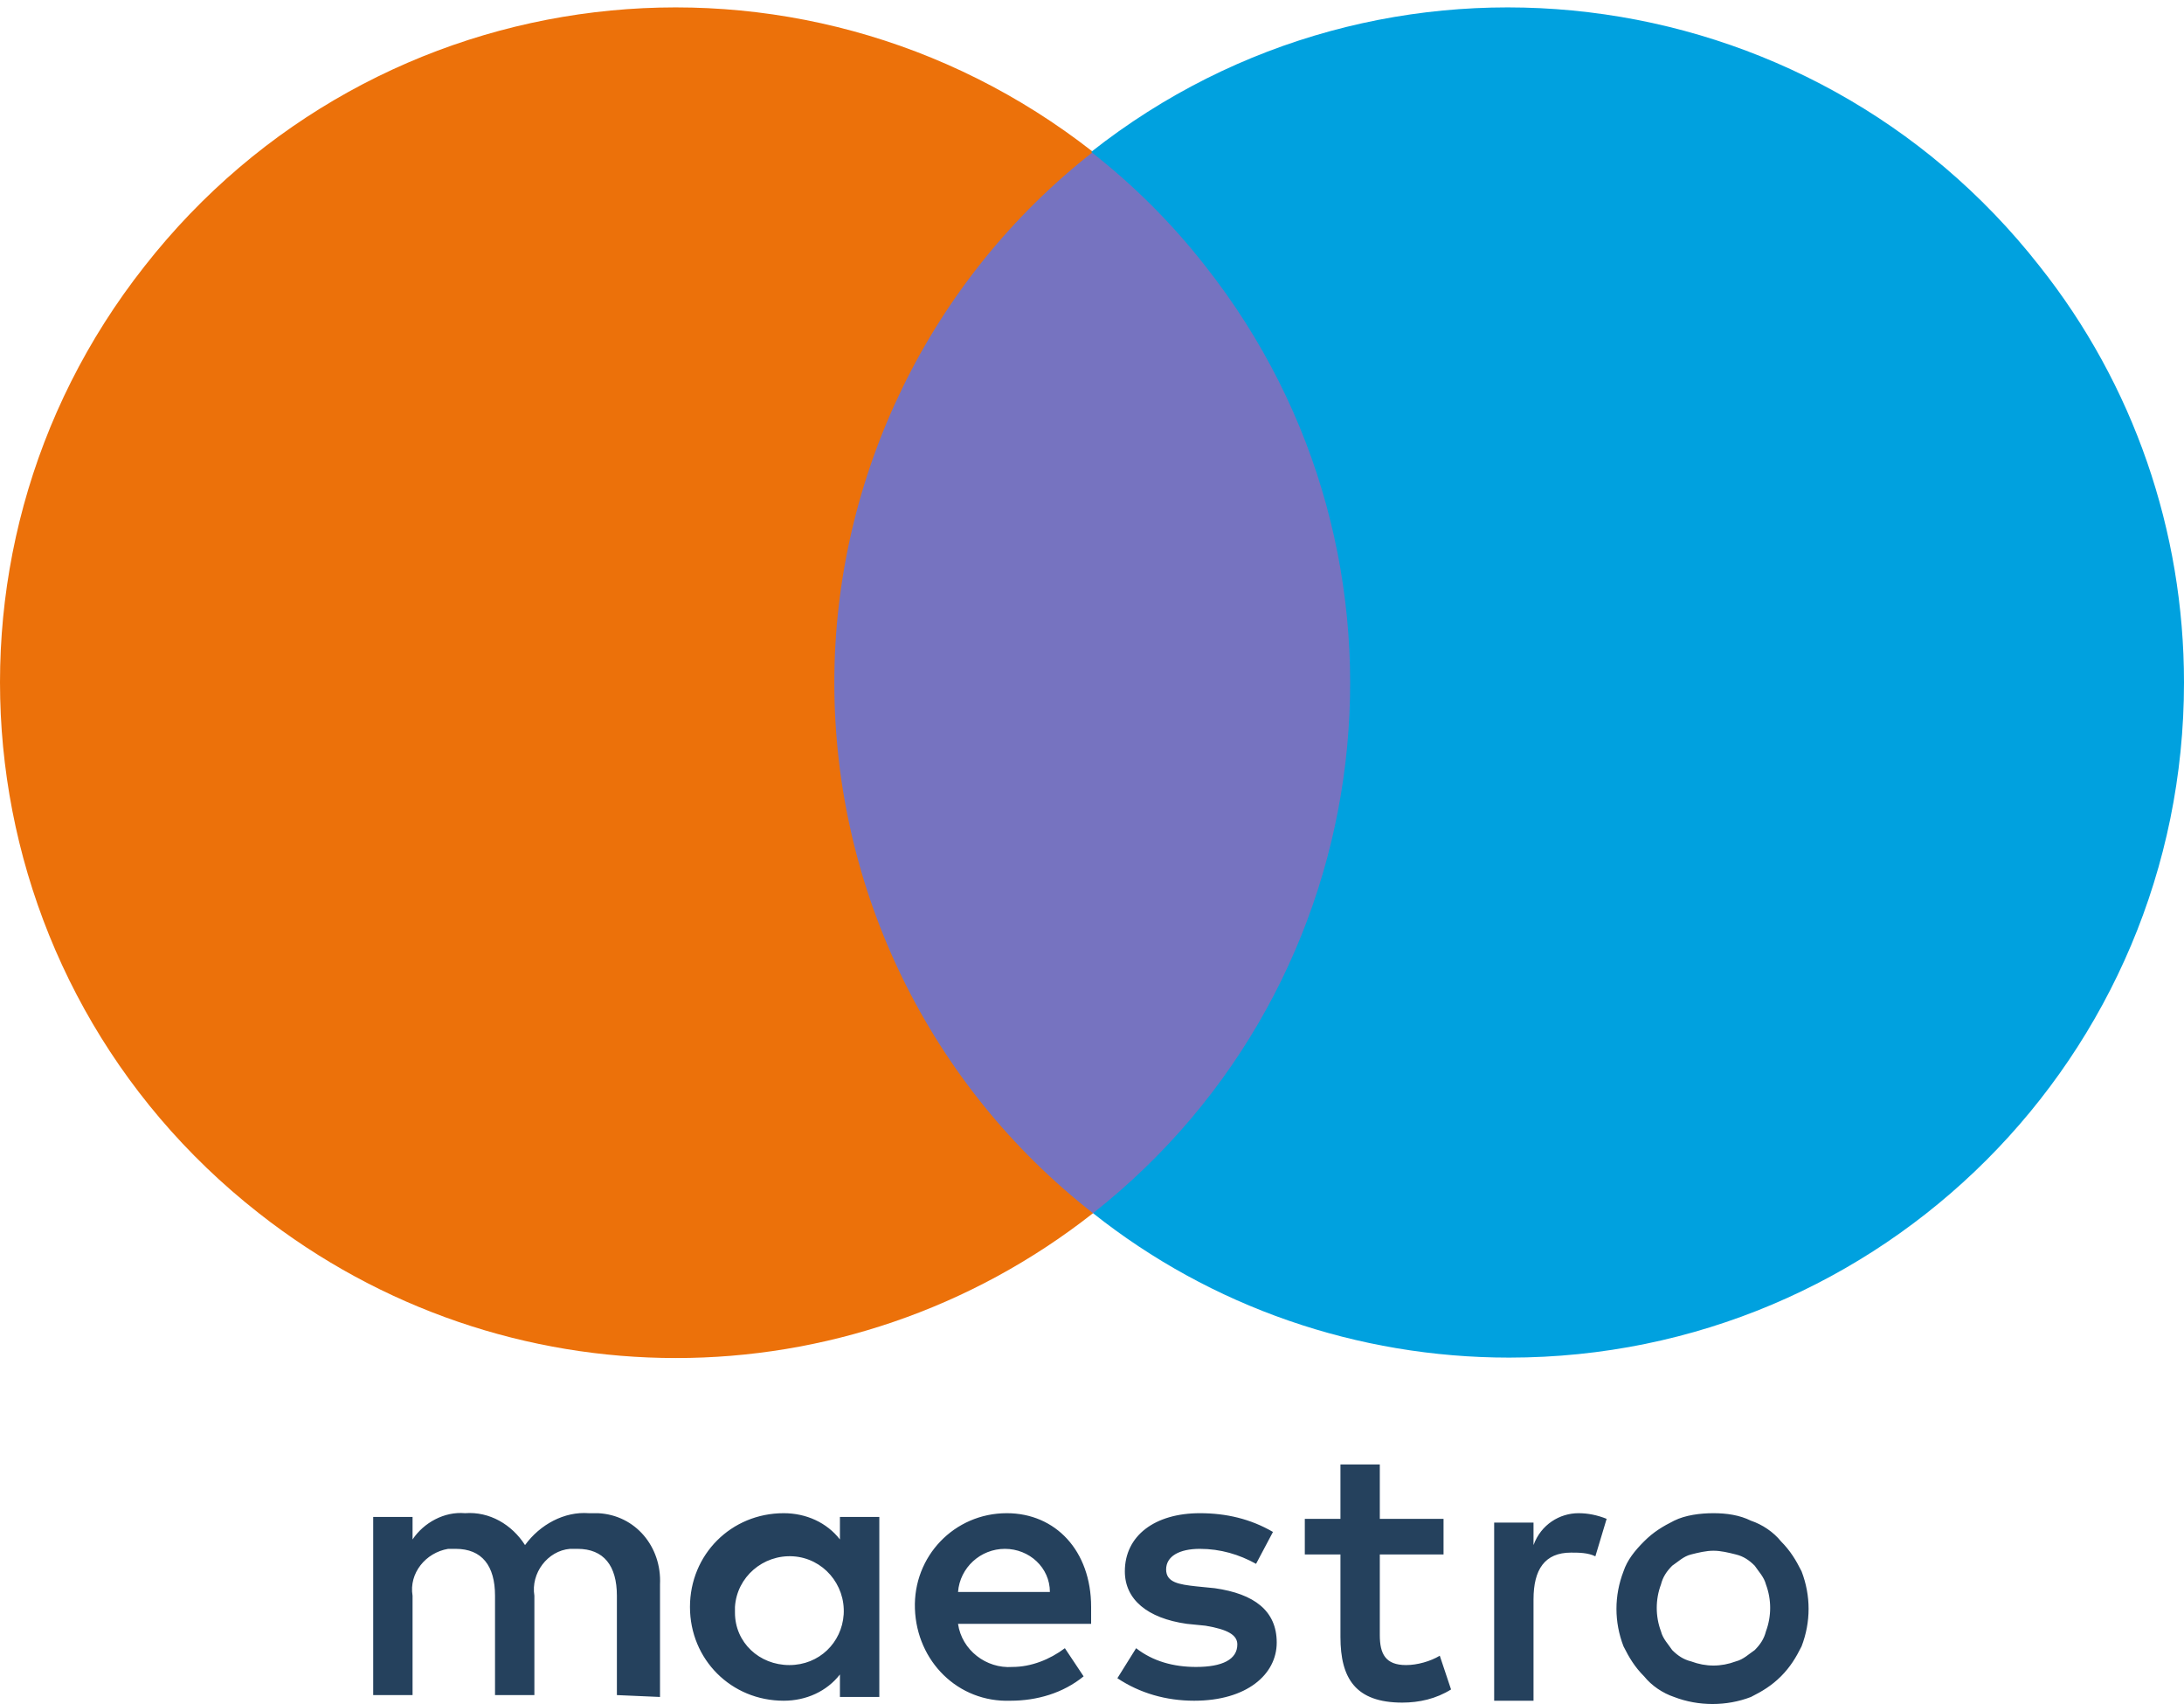 <svg width="50" height="39" viewBox="0 0 50 39" fill="none" xmlns="http://www.w3.org/2000/svg">
<path d="M15.11 38.839V36.264C15.152 35.406 14.552 34.676 13.693 34.633C13.608 34.633 13.565 34.633 13.479 34.633C12.921 34.59 12.363 34.891 12.02 35.363C11.719 34.891 11.204 34.59 10.646 34.633C10.175 34.59 9.702 34.848 9.445 35.234V34.719H8.544V38.796H9.445V36.522C9.359 36.007 9.745 35.535 10.26 35.449C10.303 35.449 10.389 35.449 10.432 35.449C11.033 35.449 11.333 35.835 11.333 36.522V38.796H12.234V36.522C12.149 36.007 12.535 35.492 13.05 35.449C13.093 35.449 13.178 35.449 13.221 35.449C13.822 35.449 14.123 35.835 14.123 36.522V38.796L15.11 38.839ZM20.131 36.779V34.719H19.229V35.234C18.929 34.848 18.457 34.633 17.942 34.633C16.74 34.633 15.796 35.578 15.796 36.779C15.796 37.981 16.74 38.925 17.942 38.925C18.457 38.925 18.929 38.71 19.229 38.324V38.839H20.131V36.779ZM16.826 36.779C16.869 36.093 17.47 35.578 18.157 35.62C18.843 35.663 19.358 36.264 19.315 36.951C19.272 37.594 18.757 38.109 18.071 38.109C17.384 38.109 16.826 37.594 16.826 36.908C16.826 36.865 16.826 36.822 16.826 36.779ZM39.228 34.633C39.528 34.633 39.828 34.676 40.086 34.805C40.343 34.891 40.601 35.062 40.773 35.277C40.987 35.492 41.116 35.706 41.245 35.964C41.459 36.522 41.459 37.122 41.245 37.68C41.116 37.938 40.987 38.152 40.773 38.367C40.558 38.581 40.343 38.71 40.086 38.839C39.528 39.054 38.884 39.054 38.326 38.839C38.069 38.753 37.811 38.581 37.64 38.367C37.425 38.152 37.297 37.938 37.168 37.68C36.953 37.122 36.953 36.522 37.168 35.964C37.254 35.706 37.425 35.492 37.64 35.277C37.854 35.062 38.069 34.934 38.326 34.805C38.584 34.676 38.927 34.633 39.228 34.633ZM39.228 35.492C39.056 35.492 38.884 35.535 38.713 35.578C38.541 35.62 38.412 35.749 38.283 35.835C38.155 35.964 38.069 36.093 38.026 36.264C37.897 36.607 37.897 36.994 38.026 37.337C38.069 37.509 38.198 37.637 38.283 37.766C38.412 37.895 38.541 37.981 38.713 38.024C39.056 38.152 39.399 38.152 39.743 38.024C39.914 37.981 40.043 37.852 40.172 37.766C40.3 37.637 40.386 37.509 40.429 37.337C40.558 36.994 40.558 36.607 40.429 36.264C40.386 36.093 40.258 35.964 40.172 35.835C40.043 35.706 39.914 35.62 39.743 35.578C39.571 35.535 39.399 35.492 39.228 35.492ZM24.98 36.779C24.98 35.492 24.165 34.633 23.049 34.633C21.847 34.633 20.903 35.62 20.946 36.822C20.989 38.024 21.933 38.968 23.135 38.925C23.735 38.925 24.336 38.753 24.808 38.367L24.379 37.723C24.036 37.981 23.607 38.152 23.178 38.152C22.577 38.195 22.019 37.766 21.933 37.165H24.98C24.98 37.037 24.98 36.908 24.98 36.779ZM21.933 36.436C21.976 35.878 22.448 35.449 23.006 35.449C23.564 35.449 24.036 35.878 24.036 36.436H21.933ZM28.756 35.792C28.37 35.578 27.941 35.449 27.469 35.449C26.997 35.449 26.697 35.62 26.697 35.921C26.697 36.221 26.997 36.264 27.383 36.307L27.812 36.35C28.713 36.479 29.229 36.865 29.229 37.594C29.229 38.324 28.542 38.925 27.34 38.925C26.697 38.925 26.096 38.753 25.581 38.41L26.01 37.723C26.396 38.024 26.868 38.152 27.383 38.152C27.984 38.152 28.327 37.981 28.327 37.637C28.327 37.423 28.113 37.294 27.598 37.208L27.169 37.165C26.267 37.037 25.752 36.607 25.752 35.964C25.752 35.148 26.439 34.633 27.469 34.633C28.07 34.633 28.628 34.762 29.143 35.062L28.756 35.792ZM33.048 35.578H31.589V37.423C31.589 37.852 31.718 38.109 32.19 38.109C32.447 38.109 32.748 38.024 32.962 37.895L33.22 38.667C32.876 38.882 32.49 38.968 32.104 38.968C31.031 38.968 30.688 38.41 30.688 37.466V35.578H29.872V34.762H30.688V33.518H31.589V34.762H33.048V35.578ZM36.138 34.633C36.352 34.633 36.567 34.676 36.782 34.762L36.524 35.62C36.352 35.535 36.138 35.535 35.966 35.535C35.365 35.535 35.108 35.921 35.108 36.607V38.925H34.207V34.848H35.108V35.363C35.279 34.891 35.709 34.633 36.138 34.633Z" fill="#25415D"/>
<path d="M31.762 3.478H18.243V27.767H31.762V3.478Z" fill="#7673C0"/>
<path d="M19.101 15.622C19.101 10.902 21.289 6.396 25.023 3.477C18.285 -1.801 8.586 -0.642 3.308 6.095C-1.97 12.79 -0.812 22.489 5.926 27.767C11.548 32.187 19.401 32.187 25.023 27.767C21.289 24.849 19.101 20.386 19.101 15.622Z" fill="#EC710A"/>
<path d="M50 15.622C50 24.162 43.091 31.072 34.551 31.072C31.075 31.072 27.728 29.913 25.024 27.767C31.719 22.489 32.877 12.79 27.599 6.095C26.826 5.108 25.968 4.25 24.981 3.477C31.676 -1.801 41.417 -0.642 46.696 6.095C48.842 8.799 50 12.146 50 15.622Z" fill="#00A1DF"/>
</svg>
